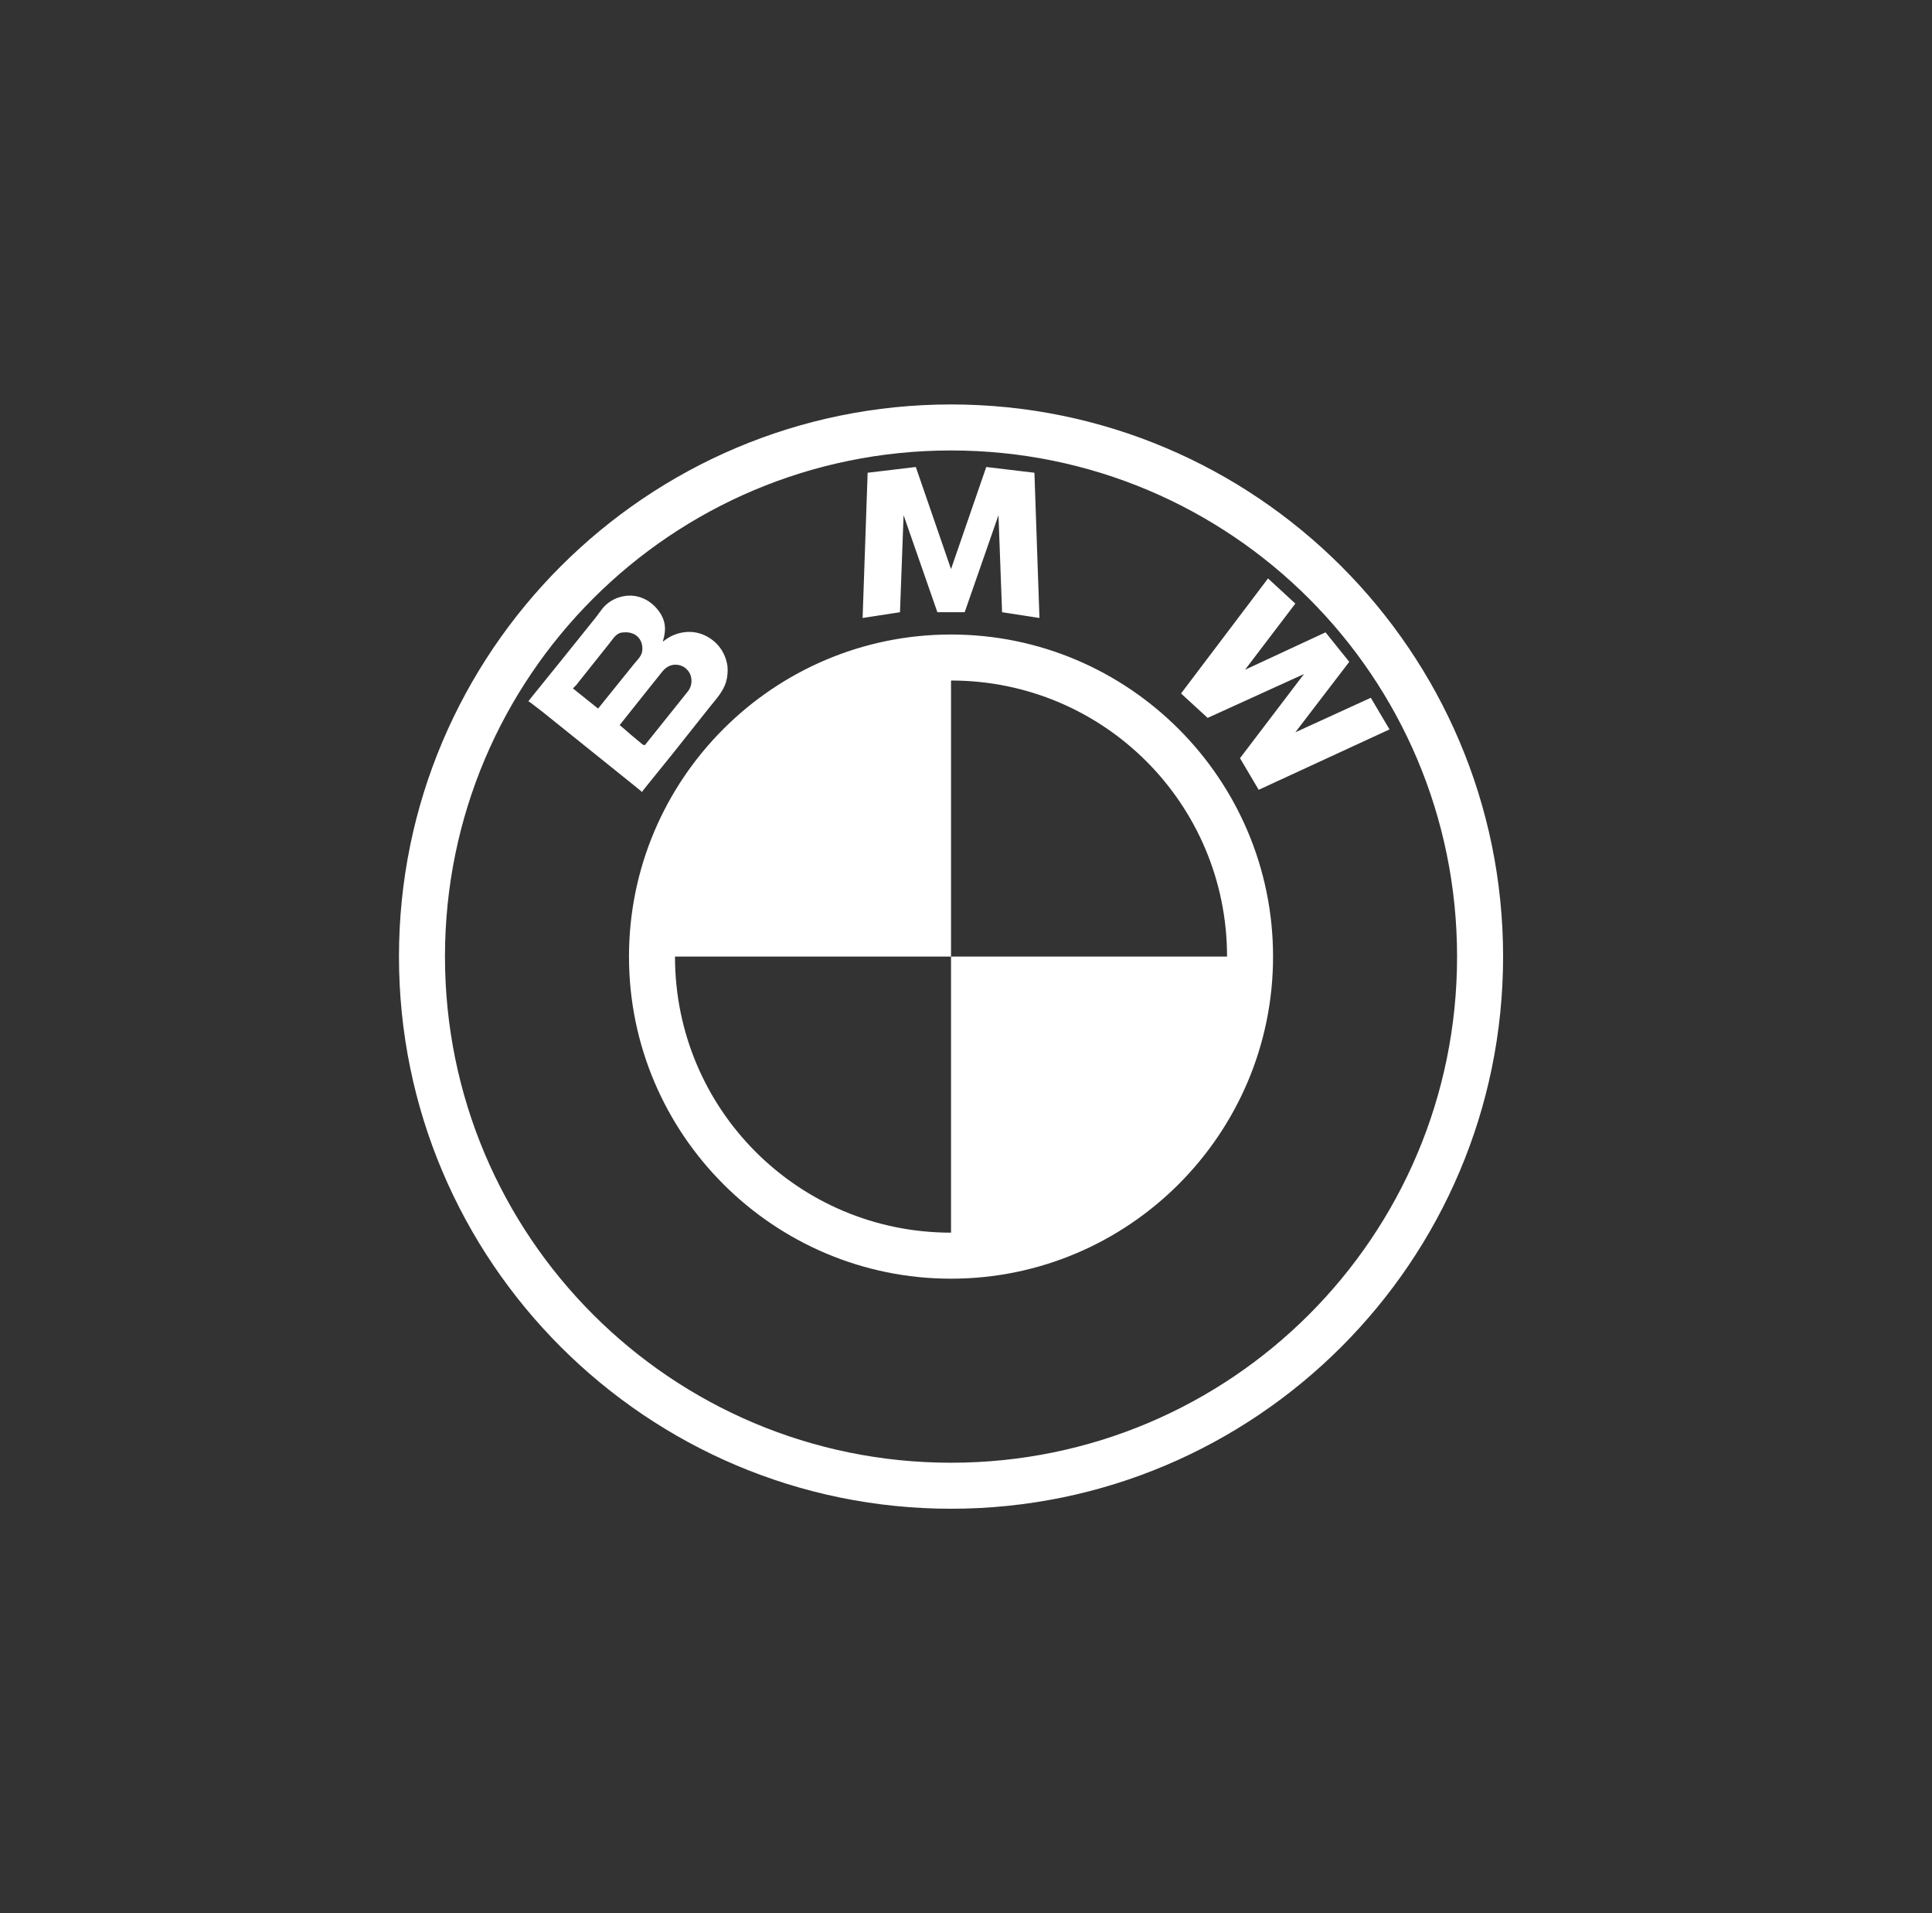 <svg width="101" height="100" viewBox="0 0 101 100" fill="none" xmlns="http://www.w3.org/2000/svg">
<rect x="0" y="0" width="101" height="100" fill="#333333" stroke="none"/>
<g id="Frame">
<path id="Vector" d="M49.717 21.14C33.794 21.14 20.857 34.076 20.857 50C20.857 65.924 33.794 78.86 49.717 78.86C65.641 78.86 78.578 65.924 78.578 50C78.578 34.076 65.641 21.14 49.717 21.14ZM49.717 23.545C64.345 23.545 76.172 35.373 76.172 50C76.172 64.623 64.345 76.455 49.717 76.455C35.095 76.455 23.262 64.623 23.262 50C23.262 35.373 35.095 23.545 49.717 23.545ZM47.876 24.409L45.358 24.71L45.095 32.301L47.049 32L47.237 26.927L49.004 32H50.431L52.198 26.927L52.386 32L54.34 32.301L54.077 24.71L51.559 24.409L49.717 29.745L47.876 24.409ZM66.289 30.234L61.742 36.247L63.133 37.524L68.168 35.232L64.824 39.629L65.801 41.282L72.64 38.126L71.663 36.472L67.717 38.276L70.536 34.593L69.296 33.052L65.087 35.007L67.717 31.549L66.289 30.234ZM32.807 31.136C32.638 31.15 32.446 31.188 32.281 31.249C31.971 31.366 31.699 31.554 31.492 31.812C31.375 31.958 31.271 32.118 31.154 32.263C30.543 33.029 29.923 33.79 29.312 34.556C28.786 35.213 28.26 35.852 27.734 36.51C27.701 36.552 27.654 36.618 27.622 36.66C27.617 36.665 27.692 36.693 27.697 36.697C27.903 36.862 28.134 37.022 28.335 37.186C29.106 37.801 29.857 38.412 30.628 39.027C31.389 39.638 32.154 40.258 32.92 40.869C33.113 41.024 33.329 41.202 33.521 41.357C33.531 41.367 33.549 41.404 33.559 41.395C33.596 41.348 33.634 41.291 33.672 41.245C34.193 40.592 34.728 39.943 35.25 39.29C35.879 38.506 36.499 37.707 37.129 36.923C37.453 36.519 37.8 36.153 37.956 35.645C38.035 35.382 38.054 35.086 38.031 34.819C37.927 34.1 37.495 33.508 36.828 33.203C36.161 32.897 35.386 33.01 34.799 33.428C34.752 33.461 34.696 33.503 34.649 33.541C34.747 33.207 34.808 32.869 34.724 32.526C34.644 32.193 34.442 31.902 34.198 31.662C33.822 31.296 33.319 31.098 32.807 31.136ZM32.657 33.052C32.915 33.034 33.193 33.118 33.371 33.316C33.563 33.527 33.62 33.828 33.559 34.105C33.488 34.349 33.3 34.513 33.145 34.706C32.836 35.096 32.516 35.481 32.206 35.871C31.891 36.261 31.577 36.646 31.267 37.036C30.947 36.782 30.646 36.538 30.327 36.284C30.205 36.185 30.073 36.082 29.951 35.983C29.947 35.979 30.092 35.843 30.102 35.833C30.694 35.096 31.276 34.354 31.868 33.616C32.023 33.423 32.154 33.189 32.394 33.09C32.474 33.057 32.572 33.057 32.657 33.052ZM49.717 33.165C40.436 33.165 32.882 40.718 32.882 50C32.882 59.282 40.436 66.835 49.717 66.835C58.999 66.835 66.552 59.282 66.552 50C66.552 40.718 58.999 33.165 49.717 33.165ZM35.287 34.743C35.635 34.734 35.931 34.922 36.077 35.232C36.203 35.533 36.166 35.88 35.964 36.134C35.762 36.388 35.56 36.636 35.363 36.885C34.813 37.576 34.259 38.262 33.709 38.952C33.681 38.929 33.625 38.938 33.596 38.915C33.446 38.792 33.296 38.661 33.145 38.539C32.887 38.332 32.652 38.107 32.394 37.9C32.892 37.275 33.362 36.683 33.859 36.059C34.104 35.753 34.367 35.425 34.611 35.119C34.785 34.903 34.996 34.753 35.287 34.743ZM49.717 35.57C57.703 35.57 64.147 42.015 64.147 50H49.717V64.43C41.732 64.43 35.287 57.986 35.287 50H49.717V35.57Z" fill="white"/>
</g>
</svg>
